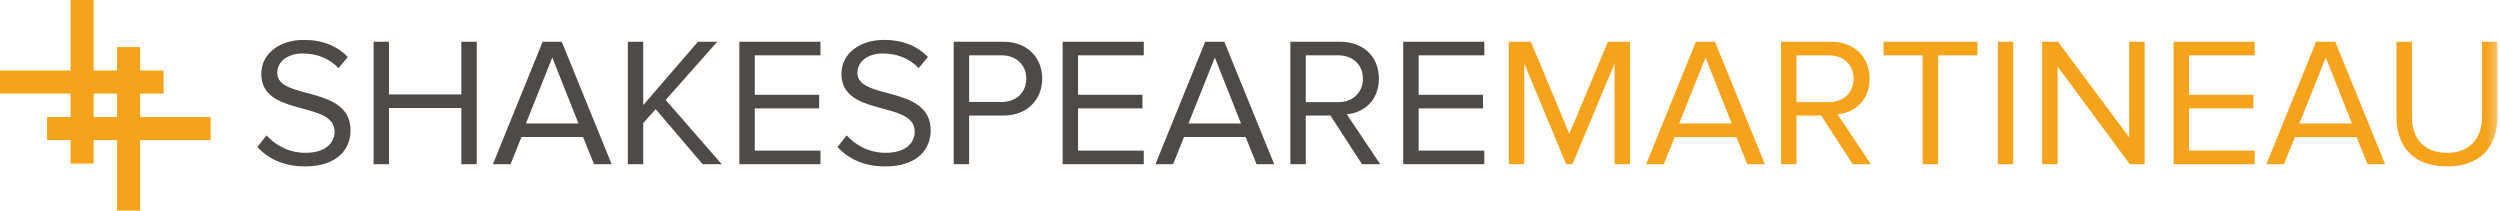 <?xml version="1.0" encoding="UTF-8"?>
<svg width="273px" height="23px" viewBox="0 0 273 23" version="1.1" xmlns="http://www.w3.org/2000/svg" xmlns:xlink="http://www.w3.org/1999/xlink">
    <!-- Generator: Sketch 50.2 (55047) - http://www.bohemiancoding.com/sketch -->
    <title>Page 1</title>
    <desc>Created with Sketch.</desc>
    <defs>
        <polygon id="path-1" points="0 23 272.719 23 272.719 0.065 0 0.065"></polygon>
    </defs>
    <g id="Symbols" stroke="none" stroke-width="1" fill="none" fill-rule="evenodd">
        <g id="Navigation/primary-nav" transform="translate(-40, -103)">
            <g id="Page-1" transform="translate(40, 103)">
                <path d="M7.706,0 L7.706,7.705 L0,7.705 L0,10.219 L7.706,10.219 L7.706,12.782 L5.139,12.782 L5.139,15.295 L7.706,15.295 L7.706,17.861 L10.22,17.861 L10.22,15.295 L12.783,15.295 L12.783,23 L15.296,23 L15.296,15.295 L23,15.295 L23,12.782 L15.296,12.782 L15.296,10.219 L17.86,10.219 L17.86,7.705 L15.296,7.705 L15.296,5.139 L12.783,5.139 L12.783,7.705 L10.22,7.705 L10.22,0 L7.706,0 Z M10.22,12.781 L12.783,12.781 L12.783,10.219 L10.22,10.219 L10.22,12.781 Z" id="Fill-1" fill="#F5A31B"></path>
                <g id="Group-38">
                    <path d="M28.108,16.046 L29.101,14.782 C29.993,15.765 31.451,16.688 33.356,16.688 C35.768,16.688 36.538,15.404 36.538,14.382 C36.538,10.933 28.533,12.838 28.533,8.066 C28.533,5.861 30.519,4.357 33.174,4.357 C35.241,4.357 36.841,5.039 37.976,6.222 L36.963,7.445 C35.95,6.342 34.532,5.841 33.052,5.841 C31.431,5.841 30.276,6.703 30.276,7.966 C30.276,10.973 38.28,9.249 38.28,14.241 C38.28,16.186 36.943,18.172 33.295,18.172 C30.944,18.172 29.222,17.289 28.108,16.046" id="Fill-2" fill="#4D4A48"></path>
                    <polygon id="Fill-4" fill="#4D4A48" points="50.379 17.931 50.379 11.795 42.476 11.795 42.476 17.931 40.794 17.931 40.794 4.557 42.476 4.557 42.476 10.312 50.379 10.312 50.379 4.557 52.061 4.557 52.061 17.931"></polygon>
                    <path d="M60.31,6.282 L57.432,13.48 L63.167,13.48 L60.31,6.282 Z M64.869,17.931 L63.674,14.964 L56.946,14.964 L55.751,17.931 L53.825,17.931 L59.256,4.558 L61.343,4.558 L66.795,17.931 L64.869,17.931 Z" id="Fill-6" fill="#4D4A48"></path>
                    <polygon id="Fill-8" fill="#4D4A48" points="76.725 17.931 71.598 11.916 70.241 13.44 70.241 17.931 68.559 17.931 68.559 4.557 70.241 4.557 70.241 11.475 76.219 4.557 78.326 4.557 72.692 10.914 78.812 17.931"></polygon>
                    <polygon id="Fill-10" fill="#4D4A48" points="80.739 17.931 80.739 4.557 89.594 4.557 89.594 6.041 82.421 6.041 82.421 10.352 89.452 10.352 89.452 11.836 82.421 11.836 82.421 16.447 89.594 16.447 89.594 17.931"></polygon>
                    <path d="M91.46,16.046 L92.453,14.782 C93.344,15.765 94.803,16.688 96.708,16.688 C99.12,16.688 99.89,15.404 99.89,14.382 C99.89,10.933 91.885,12.838 91.885,8.066 C91.885,5.861 93.871,4.357 96.526,4.357 C98.593,4.357 100.193,5.039 101.328,6.222 L100.315,7.445 C99.302,6.342 97.884,5.841 96.404,5.841 C94.783,5.841 93.628,6.703 93.628,7.966 C93.628,10.973 101.632,9.249 101.632,14.241 C101.632,16.186 100.295,18.172 96.647,18.172 C94.296,18.172 92.574,17.289 91.46,16.046" id="Fill-12" fill="#4D4A48"></path>
                    <path d="M112.069,8.587 C112.069,7.084 110.975,6.041 109.375,6.041 L105.828,6.041 L105.828,11.134 L109.375,11.134 C110.975,11.134 112.069,10.091 112.069,8.587 Z M104.147,17.931 L104.147,4.558 L109.577,4.558 C112.292,4.558 113.812,6.402 113.812,8.587 C113.812,10.773 112.252,12.618 109.577,12.618 L105.828,12.618 L105.828,17.931 L104.147,17.931 Z" id="Fill-14" fill="#4D4A48"></path>
                    <polygon id="Fill-16" fill="#4D4A48" points="116.042 17.931 116.042 4.557 124.898 4.557 124.898 6.041 117.724 6.041 117.724 10.352 124.756 10.352 124.756 11.836 117.724 11.836 117.724 16.447 124.898 16.447 124.898 17.931"></polygon>
                    <path d="M132.66,6.282 L129.782,13.48 L135.517,13.48 L132.66,6.282 Z M137.219,17.931 L136.024,14.964 L129.296,14.964 L128.101,17.931 L126.175,17.931 L131.606,4.558 L133.694,4.558 L139.144,17.931 L137.219,17.931 Z" id="Fill-18" fill="#4D4A48"></path>
                    <path d="M148.832,8.587 C148.832,7.084 147.738,6.041 146.137,6.041 L142.591,6.041 L142.591,11.154 L146.137,11.154 C147.738,11.154 148.832,10.091 148.832,8.587 Z M148.731,17.931 L145.286,12.618 L142.591,12.618 L142.591,17.931 L140.909,17.931 L140.909,4.558 L146.34,4.558 C148.812,4.558 150.575,6.122 150.575,8.587 C150.575,10.994 148.913,12.316 147.069,12.477 L150.717,17.931 L148.731,17.931 Z" id="Fill-20" fill="#4D4A48"></path>
                    <polygon id="Fill-22" fill="#4D4A48" points="153.231 17.931 153.231 4.557 162.086 4.557 162.086 6.041 154.913 6.041 154.913 10.352 161.945 10.352 161.945 11.836 154.913 11.836 154.913 16.447 162.086 16.447 162.086 17.931"></polygon>
                    <polygon id="Fill-24" fill="#F5A31B" points="176.313 17.931 176.313 6.924 171.713 17.931 171.024 17.931 166.444 6.924 166.444 17.931 164.762 17.931 164.762 4.557 167.174 4.557 171.368 14.623 175.583 4.557 177.995 4.557 177.995 17.931"></polygon>
                    <path d="M186.244,6.282 L183.367,13.48 L189.101,13.48 L186.244,6.282 Z M190.803,17.931 L189.608,14.964 L182.88,14.964 L181.685,17.931 L179.759,17.931 L185.19,4.558 L187.277,4.558 L192.728,17.931 L190.803,17.931 Z" id="Fill-26" fill="#F5A31B"></path>
                    <path d="M202.416,8.587 C202.416,7.084 201.322,6.041 199.721,6.041 L196.175,6.041 L196.175,11.154 L199.721,11.154 C201.322,11.154 202.416,10.091 202.416,8.587 Z M202.315,17.931 L198.87,12.618 L196.175,12.618 L196.175,17.931 L194.493,17.931 L194.493,4.558 L199.924,4.558 C202.396,4.558 204.159,6.122 204.159,8.587 C204.159,10.994 202.497,12.316 200.653,12.477 L204.301,17.931 L202.315,17.931 Z" id="Fill-28" fill="#F5A31B"></path>
                    <polygon id="Fill-30" fill="#F5A31B" points="209.956 17.931 209.956 6.041 205.68 6.041 205.68 4.557 215.934 4.557 215.934 6.041 211.638 6.041 211.638 17.931"></polygon>
                    <mask id="mask-2" fill="white">
                        <use xlink:href="#path-1"></use>
                    </mask>
                    <g id="Clip-33"></g>
                    <polygon id="Fill-32" fill="#F5A31B" mask="url(#mask-2)" points="218.164 17.931 219.846 17.931 219.846 4.558 218.164 4.558"></polygon>
                    <polygon id="Fill-34" fill="#F5A31B" mask="url(#mask-2)" points="232.573 17.931 224.689 7.264 224.689 17.931 223.007 17.931 223.007 4.557 224.73 4.557 232.511 15.003 232.511 4.557 234.194 4.557 234.194 17.931"></polygon>
                    <polygon id="Fill-35" fill="#F5A31B" mask="url(#mask-2)" points="237.356 17.931 237.356 4.557 246.211 4.557 246.211 6.041 239.038 6.041 239.038 10.352 246.07 10.352 246.07 11.836 239.038 11.836 239.038 16.447 246.211 16.447 246.211 17.931"></polygon>
                    <path d="M253.973,6.282 L251.096,13.48 L256.831,13.48 L253.973,6.282 Z M258.533,17.931 L257.338,14.964 L250.609,14.964 L249.415,17.931 L247.489,17.931 L252.92,4.558 L255.007,4.558 L260.458,17.931 L258.533,17.931 Z" id="Fill-36" fill="#F5A31B" mask="url(#mask-2)"></path>
                    <path d="M261.696,12.738 L261.696,4.558 L263.378,4.558 L263.378,12.698 C263.378,15.144 264.715,16.688 267.207,16.688 C269.7,16.688 271.038,15.144 271.038,12.698 L271.038,4.558 L272.719,4.558 L272.719,12.718 C272.719,16.046 270.875,18.171 267.207,18.171 C263.54,18.171 261.696,16.026 261.696,12.738" id="Fill-37" fill="#F5A31B" mask="url(#mask-2)"></path>
                </g>
            </g>
        </g>
    </g>
</svg>